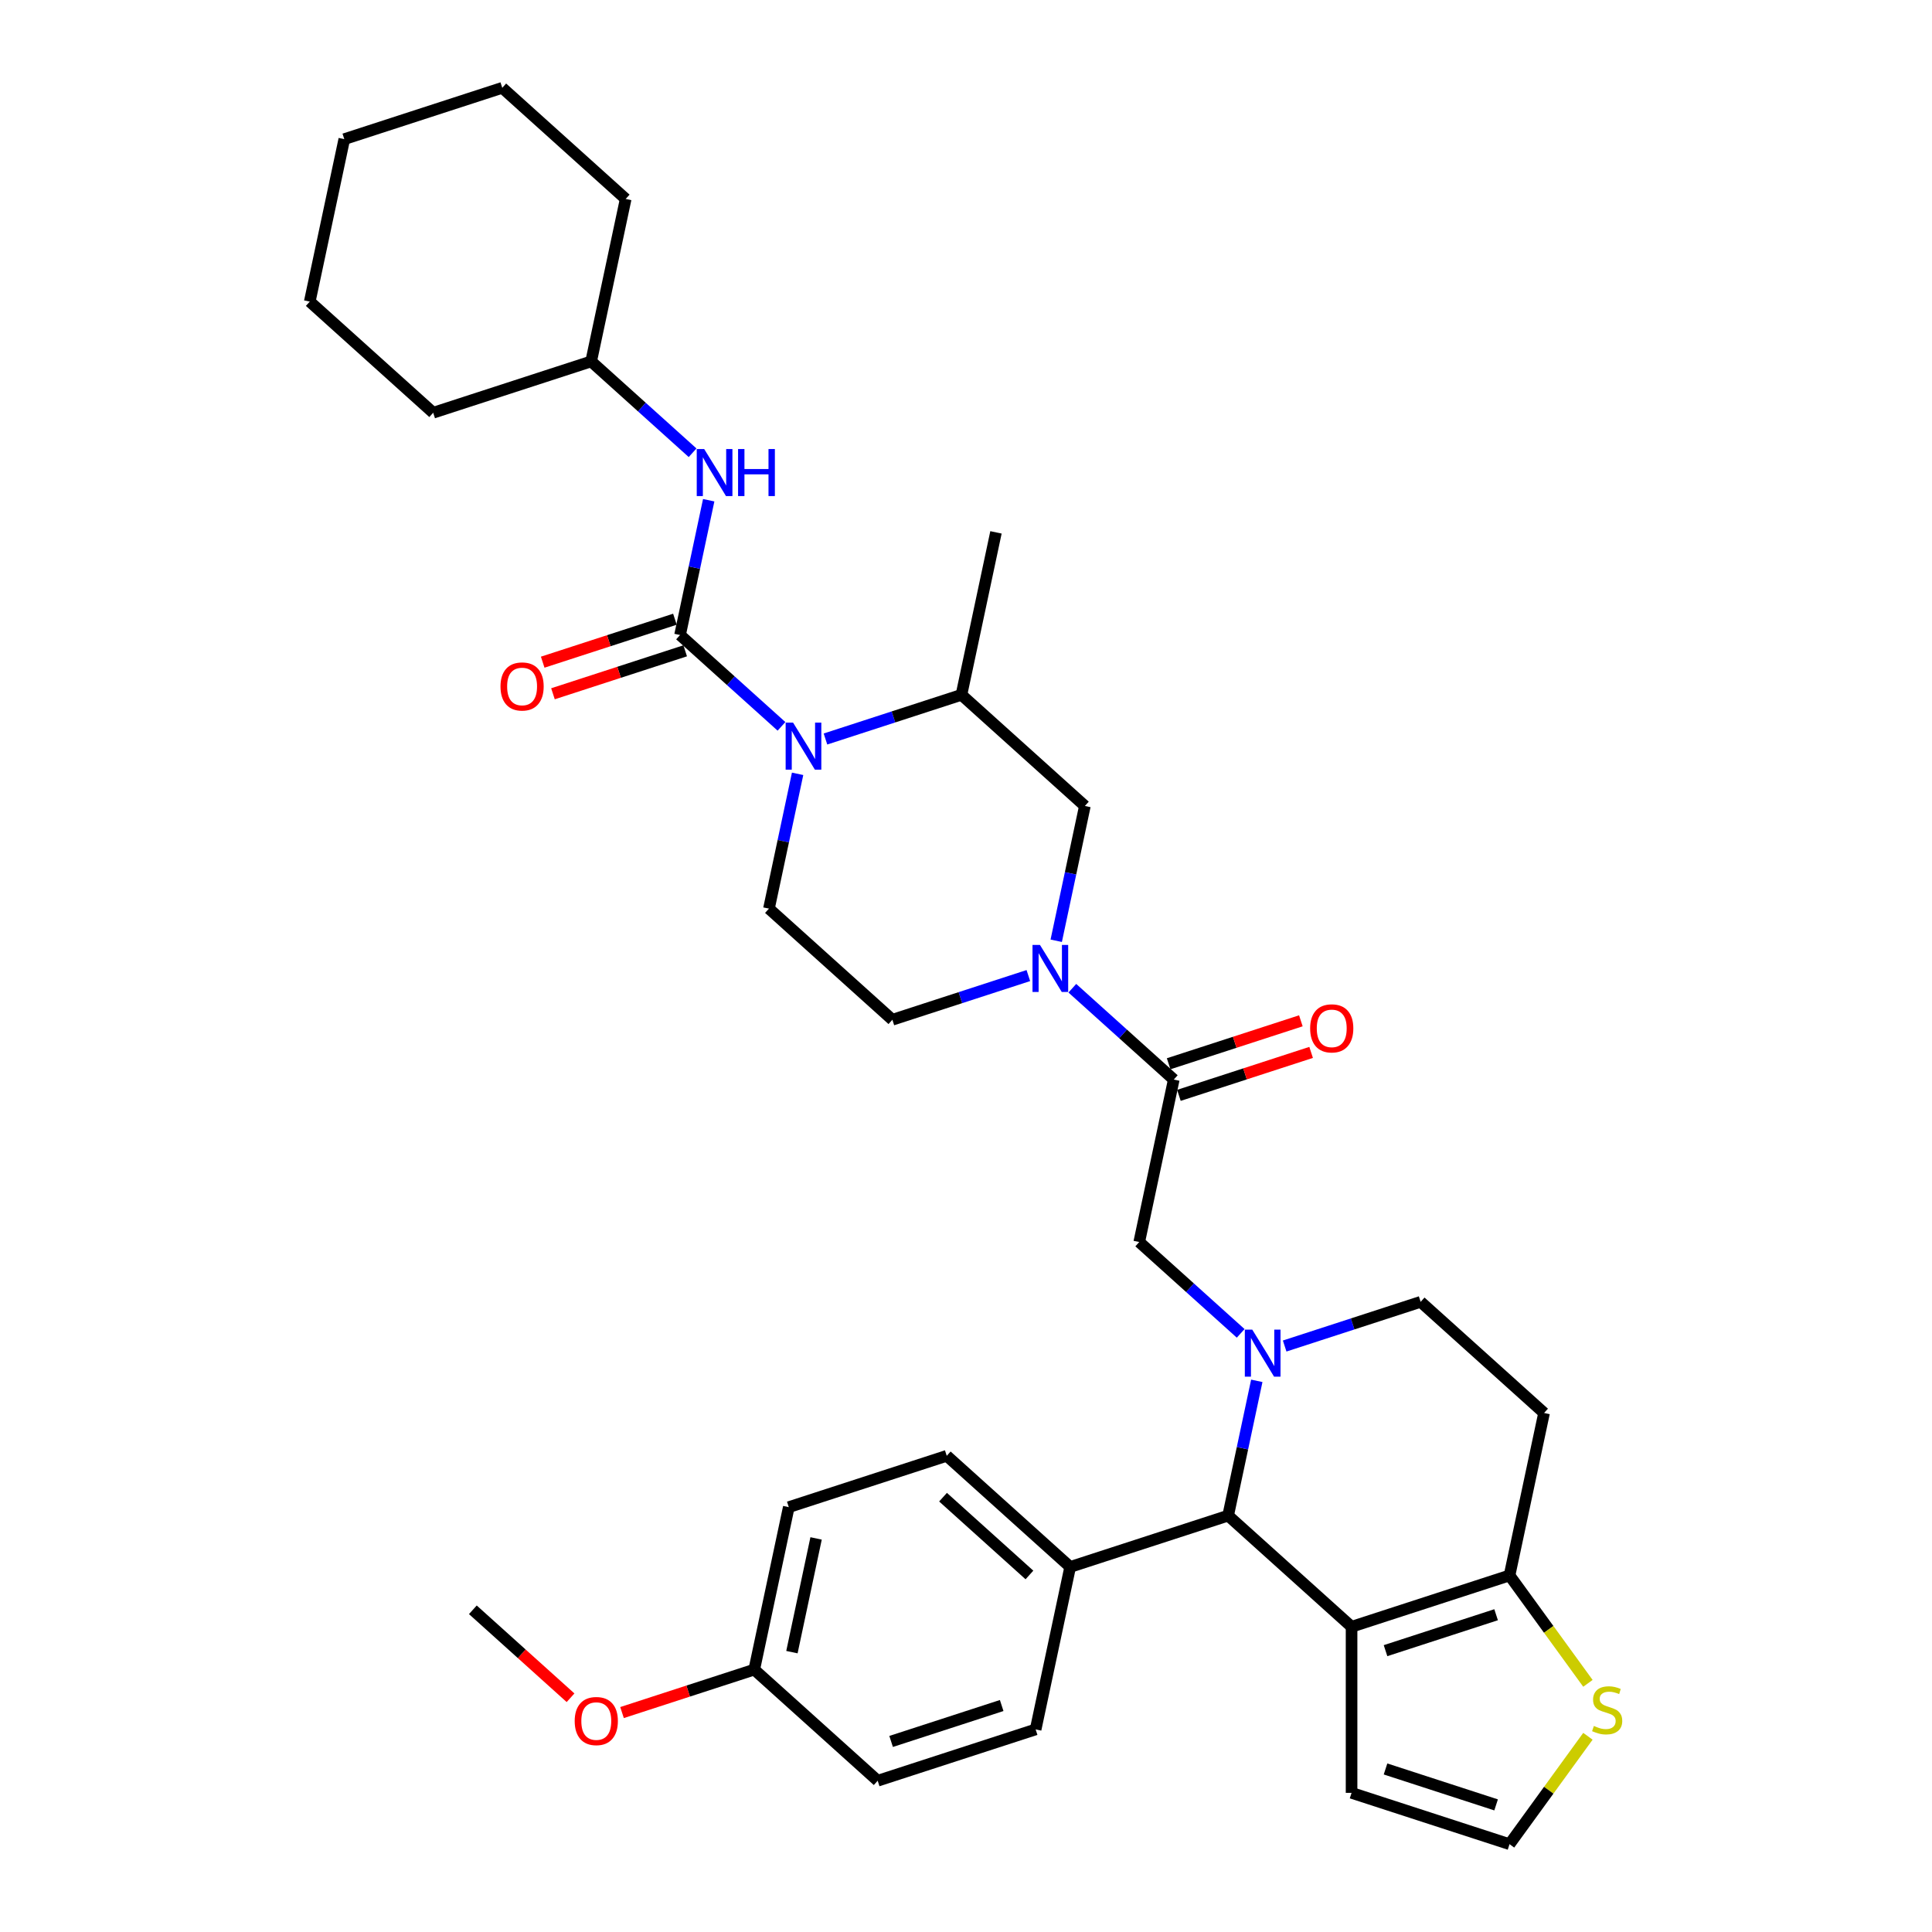 <?xml version='1.0' encoding='iso-8859-1'?>
<svg version='1.1' baseProfile='full'
              xmlns='http://www.w3.org/2000/svg'
                      xmlns:rdkit='http://www.rdkit.org/xml'
                      xmlns:xlink='http://www.w3.org/1999/xlink'
                  xml:space='preserve'
width='1000px' height='1000px' viewBox='0 0 1000 1000'>
<!-- END OF HEADER -->
<rect style='opacity:1.0;fill:#FFFFFF;stroke:none' width='1000' height='1000' x='0' y='0'> </rect>
<path class='bond-0' d='M 305.98,187.069 L 323.854,102.979' style='fill:none;fill-rule:evenodd;stroke:#000000;stroke-width:6px;stroke-linecap:butt;stroke-linejoin:miter;stroke-opacity:1' />
<path class='bond-1' d='M 305.98,187.069 L 224.219,213.635' style='fill:none;fill-rule:evenodd;stroke:#000000;stroke-width:6px;stroke-linecap:butt;stroke-linejoin:miter;stroke-opacity:1' />
<path class='bond-2' d='M 305.98,187.069 L 332.233,210.707' style='fill:none;fill-rule:evenodd;stroke:#000000;stroke-width:6px;stroke-linecap:butt;stroke-linejoin:miter;stroke-opacity:1' />
<path class='bond-2' d='M 332.233,210.707 L 358.485,234.345' style='fill:none;fill-rule:evenodd;stroke:#0000FF;stroke-width:6px;stroke-linecap:butt;stroke-linejoin:miter;stroke-opacity:1' />
<path class='bond-3' d='M 412.837,400.531 L 405.422,435.415' style='fill:none;fill-rule:evenodd;stroke:#0000FF;stroke-width:6px;stroke-linecap:butt;stroke-linejoin:miter;stroke-opacity:1' />
<path class='bond-3' d='M 405.422,435.415 L 398.007,470.298' style='fill:none;fill-rule:evenodd;stroke:#000000;stroke-width:6px;stroke-linecap:butt;stroke-linejoin:miter;stroke-opacity:1' />
<path class='bond-4' d='M 404.499,375.96 L 378.246,352.322' style='fill:none;fill-rule:evenodd;stroke:#0000FF;stroke-width:6px;stroke-linecap:butt;stroke-linejoin:miter;stroke-opacity:1' />
<path class='bond-4' d='M 378.246,352.322 L 351.994,328.684' style='fill:none;fill-rule:evenodd;stroke:#000000;stroke-width:6px;stroke-linecap:butt;stroke-linejoin:miter;stroke-opacity:1' />
<path class='bond-5' d='M 427.263,382.51 L 462.453,371.076' style='fill:none;fill-rule:evenodd;stroke:#0000FF;stroke-width:6px;stroke-linecap:butt;stroke-linejoin:miter;stroke-opacity:1' />
<path class='bond-5' d='M 462.453,371.076 L 497.642,359.642' style='fill:none;fill-rule:evenodd;stroke:#000000;stroke-width:6px;stroke-linecap:butt;stroke-linejoin:miter;stroke-opacity:1' />
<path class='bond-6' d='M 349.337,320.508 L 315.119,331.626' style='fill:none;fill-rule:evenodd;stroke:#000000;stroke-width:6px;stroke-linecap:butt;stroke-linejoin:miter;stroke-opacity:1' />
<path class='bond-6' d='M 315.119,331.626 L 280.901,342.744' style='fill:none;fill-rule:evenodd;stroke:#FF0000;stroke-width:6px;stroke-linecap:butt;stroke-linejoin:miter;stroke-opacity:1' />
<path class='bond-6' d='M 354.65,336.86 L 320.432,347.978' style='fill:none;fill-rule:evenodd;stroke:#000000;stroke-width:6px;stroke-linecap:butt;stroke-linejoin:miter;stroke-opacity:1' />
<path class='bond-6' d='M 320.432,347.978 L 286.214,359.096' style='fill:none;fill-rule:evenodd;stroke:#FF0000;stroke-width:6px;stroke-linecap:butt;stroke-linejoin:miter;stroke-opacity:1' />
<path class='bond-7' d='M 351.994,328.684 L 359.409,293.8' style='fill:none;fill-rule:evenodd;stroke:#000000;stroke-width:6px;stroke-linecap:butt;stroke-linejoin:miter;stroke-opacity:1' />
<path class='bond-7' d='M 359.409,293.8 L 366.823,258.916' style='fill:none;fill-rule:evenodd;stroke:#0000FF;stroke-width:6px;stroke-linecap:butt;stroke-linejoin:miter;stroke-opacity:1' />
<path class='bond-8' d='M 323.854,102.979 L 259.967,45.455' style='fill:none;fill-rule:evenodd;stroke:#000000;stroke-width:6px;stroke-linecap:butt;stroke-linejoin:miter;stroke-opacity:1' />
<path class='bond-9' d='M 224.219,213.635 L 160.332,156.111' style='fill:none;fill-rule:evenodd;stroke:#000000;stroke-width:6px;stroke-linecap:butt;stroke-linejoin:miter;stroke-opacity:1' />
<path class='bond-10' d='M 635.682,784.486 L 699.57,842.011' style='fill:none;fill-rule:evenodd;stroke:#000000;stroke-width:6px;stroke-linecap:butt;stroke-linejoin:miter;stroke-opacity:1' />
<path class='bond-11' d='M 635.682,784.486 L 643.097,749.602' style='fill:none;fill-rule:evenodd;stroke:#000000;stroke-width:6px;stroke-linecap:butt;stroke-linejoin:miter;stroke-opacity:1' />
<path class='bond-11' d='M 643.097,749.602 L 650.512,714.719' style='fill:none;fill-rule:evenodd;stroke:#0000FF;stroke-width:6px;stroke-linecap:butt;stroke-linejoin:miter;stroke-opacity:1' />
<path class='bond-12' d='M 635.682,784.486 L 553.921,811.052' style='fill:none;fill-rule:evenodd;stroke:#000000;stroke-width:6px;stroke-linecap:butt;stroke-linejoin:miter;stroke-opacity:1' />
<path class='bond-13' d='M 664.939,696.698 L 700.128,685.264' style='fill:none;fill-rule:evenodd;stroke:#0000FF;stroke-width:6px;stroke-linecap:butt;stroke-linejoin:miter;stroke-opacity:1' />
<path class='bond-13' d='M 700.128,685.264 L 735.318,673.83' style='fill:none;fill-rule:evenodd;stroke:#000000;stroke-width:6px;stroke-linecap:butt;stroke-linejoin:miter;stroke-opacity:1' />
<path class='bond-14' d='M 642.174,690.147 L 615.922,666.51' style='fill:none;fill-rule:evenodd;stroke:#0000FF;stroke-width:6px;stroke-linecap:butt;stroke-linejoin:miter;stroke-opacity:1' />
<path class='bond-14' d='M 615.922,666.51 L 589.669,642.872' style='fill:none;fill-rule:evenodd;stroke:#000000;stroke-width:6px;stroke-linecap:butt;stroke-linejoin:miter;stroke-opacity:1' />
<path class='bond-15' d='M 735.318,673.83 L 799.205,731.355' style='fill:none;fill-rule:evenodd;stroke:#000000;stroke-width:6px;stroke-linecap:butt;stroke-linejoin:miter;stroke-opacity:1' />
<path class='bond-16' d='M 799.205,731.355 L 781.331,815.445' style='fill:none;fill-rule:evenodd;stroke:#000000;stroke-width:6px;stroke-linecap:butt;stroke-linejoin:miter;stroke-opacity:1' />
<path class='bond-17' d='M 699.57,842.011 L 781.331,815.445' style='fill:none;fill-rule:evenodd;stroke:#000000;stroke-width:6px;stroke-linecap:butt;stroke-linejoin:miter;stroke-opacity:1' />
<path class='bond-17' d='M 717.147,854.378 L 774.38,835.782' style='fill:none;fill-rule:evenodd;stroke:#000000;stroke-width:6px;stroke-linecap:butt;stroke-linejoin:miter;stroke-opacity:1' />
<path class='bond-18' d='M 699.57,842.011 L 699.57,927.98' style='fill:none;fill-rule:evenodd;stroke:#000000;stroke-width:6px;stroke-linecap:butt;stroke-linejoin:miter;stroke-opacity:1' />
<path class='bond-19' d='M 781.331,815.445 L 801.619,843.369' style='fill:none;fill-rule:evenodd;stroke:#000000;stroke-width:6px;stroke-linecap:butt;stroke-linejoin:miter;stroke-opacity:1' />
<path class='bond-19' d='M 801.619,843.369 L 821.907,871.293' style='fill:none;fill-rule:evenodd;stroke:#CCCC00;stroke-width:6px;stroke-linecap:butt;stroke-linejoin:miter;stroke-opacity:1' />
<path class='bond-20' d='M 821.907,898.697 L 801.619,926.621' style='fill:none;fill-rule:evenodd;stroke:#CCCC00;stroke-width:6px;stroke-linecap:butt;stroke-linejoin:miter;stroke-opacity:1' />
<path class='bond-20' d='M 801.619,926.621 L 781.331,954.545' style='fill:none;fill-rule:evenodd;stroke:#000000;stroke-width:6px;stroke-linecap:butt;stroke-linejoin:miter;stroke-opacity:1' />
<path class='bond-21' d='M 781.331,954.545 L 699.57,927.98' style='fill:none;fill-rule:evenodd;stroke:#000000;stroke-width:6px;stroke-linecap:butt;stroke-linejoin:miter;stroke-opacity:1' />
<path class='bond-21' d='M 774.38,934.208 L 717.147,915.612' style='fill:none;fill-rule:evenodd;stroke:#000000;stroke-width:6px;stroke-linecap:butt;stroke-linejoin:miter;stroke-opacity:1' />
<path class='bond-22' d='M 561.53,417.167 L 554.115,452.051' style='fill:none;fill-rule:evenodd;stroke:#000000;stroke-width:6px;stroke-linecap:butt;stroke-linejoin:miter;stroke-opacity:1' />
<path class='bond-22' d='M 554.115,452.051 L 546.7,486.935' style='fill:none;fill-rule:evenodd;stroke:#0000FF;stroke-width:6px;stroke-linecap:butt;stroke-linejoin:miter;stroke-opacity:1' />
<path class='bond-23' d='M 561.53,417.167 L 497.642,359.642' style='fill:none;fill-rule:evenodd;stroke:#000000;stroke-width:6px;stroke-linecap:butt;stroke-linejoin:miter;stroke-opacity:1' />
<path class='bond-24' d='M 589.669,642.872 L 607.543,558.781' style='fill:none;fill-rule:evenodd;stroke:#000000;stroke-width:6px;stroke-linecap:butt;stroke-linejoin:miter;stroke-opacity:1' />
<path class='bond-25' d='M 607.543,558.781 L 581.29,535.144' style='fill:none;fill-rule:evenodd;stroke:#000000;stroke-width:6px;stroke-linecap:butt;stroke-linejoin:miter;stroke-opacity:1' />
<path class='bond-25' d='M 581.29,535.144 L 555.038,511.506' style='fill:none;fill-rule:evenodd;stroke:#0000FF;stroke-width:6px;stroke-linecap:butt;stroke-linejoin:miter;stroke-opacity:1' />
<path class='bond-26' d='M 610.2,566.958 L 644.418,555.839' style='fill:none;fill-rule:evenodd;stroke:#000000;stroke-width:6px;stroke-linecap:butt;stroke-linejoin:miter;stroke-opacity:1' />
<path class='bond-26' d='M 644.418,555.839 L 678.636,544.721' style='fill:none;fill-rule:evenodd;stroke:#FF0000;stroke-width:6px;stroke-linecap:butt;stroke-linejoin:miter;stroke-opacity:1' />
<path class='bond-26' d='M 604.886,550.605 L 639.104,539.487' style='fill:none;fill-rule:evenodd;stroke:#000000;stroke-width:6px;stroke-linecap:butt;stroke-linejoin:miter;stroke-opacity:1' />
<path class='bond-26' d='M 639.104,539.487 L 673.323,528.369' style='fill:none;fill-rule:evenodd;stroke:#FF0000;stroke-width:6px;stroke-linecap:butt;stroke-linejoin:miter;stroke-opacity:1' />
<path class='bond-27' d='M 532.273,504.955 L 497.084,516.389' style='fill:none;fill-rule:evenodd;stroke:#0000FF;stroke-width:6px;stroke-linecap:butt;stroke-linejoin:miter;stroke-opacity:1' />
<path class='bond-27' d='M 497.084,516.389 L 461.894,527.823' style='fill:none;fill-rule:evenodd;stroke:#000000;stroke-width:6px;stroke-linecap:butt;stroke-linejoin:miter;stroke-opacity:1' />
<path class='bond-28' d='M 461.894,527.823 L 398.007,470.298' style='fill:none;fill-rule:evenodd;stroke:#000000;stroke-width:6px;stroke-linecap:butt;stroke-linejoin:miter;stroke-opacity:1' />
<path class='bond-29' d='M 553.921,811.052 L 490.034,753.528' style='fill:none;fill-rule:evenodd;stroke:#000000;stroke-width:6px;stroke-linecap:butt;stroke-linejoin:miter;stroke-opacity:1' />
<path class='bond-29' d='M 532.833,815.201 L 488.112,774.934' style='fill:none;fill-rule:evenodd;stroke:#000000;stroke-width:6px;stroke-linecap:butt;stroke-linejoin:miter;stroke-opacity:1' />
<path class='bond-30' d='M 553.921,811.052 L 536.047,895.142' style='fill:none;fill-rule:evenodd;stroke:#000000;stroke-width:6px;stroke-linecap:butt;stroke-linejoin:miter;stroke-opacity:1' />
<path class='bond-31' d='M 490.034,753.528 L 408.273,780.094' style='fill:none;fill-rule:evenodd;stroke:#000000;stroke-width:6px;stroke-linecap:butt;stroke-linejoin:miter;stroke-opacity:1' />
<path class='bond-32' d='M 536.047,895.142 L 454.286,921.708' style='fill:none;fill-rule:evenodd;stroke:#000000;stroke-width:6px;stroke-linecap:butt;stroke-linejoin:miter;stroke-opacity:1' />
<path class='bond-32' d='M 518.47,882.775 L 461.237,901.371' style='fill:none;fill-rule:evenodd;stroke:#000000;stroke-width:6px;stroke-linecap:butt;stroke-linejoin:miter;stroke-opacity:1' />
<path class='bond-33' d='M 390.399,864.184 L 454.286,921.708' style='fill:none;fill-rule:evenodd;stroke:#000000;stroke-width:6px;stroke-linecap:butt;stroke-linejoin:miter;stroke-opacity:1' />
<path class='bond-34' d='M 390.399,864.184 L 356.181,875.302' style='fill:none;fill-rule:evenodd;stroke:#000000;stroke-width:6px;stroke-linecap:butt;stroke-linejoin:miter;stroke-opacity:1' />
<path class='bond-34' d='M 356.181,875.302 L 321.963,886.42' style='fill:none;fill-rule:evenodd;stroke:#FF0000;stroke-width:6px;stroke-linecap:butt;stroke-linejoin:miter;stroke-opacity:1' />
<path class='bond-35' d='M 390.399,864.184 L 408.273,780.094' style='fill:none;fill-rule:evenodd;stroke:#000000;stroke-width:6px;stroke-linecap:butt;stroke-linejoin:miter;stroke-opacity:1' />
<path class='bond-35' d='M 409.898,855.145 L 422.41,796.282' style='fill:none;fill-rule:evenodd;stroke:#000000;stroke-width:6px;stroke-linecap:butt;stroke-linejoin:miter;stroke-opacity:1' />
<path class='bond-36' d='M 295.312,878.752 L 270.031,855.988' style='fill:none;fill-rule:evenodd;stroke:#FF0000;stroke-width:6px;stroke-linecap:butt;stroke-linejoin:miter;stroke-opacity:1' />
<path class='bond-36' d='M 270.031,855.988 L 244.75,833.225' style='fill:none;fill-rule:evenodd;stroke:#000000;stroke-width:6px;stroke-linecap:butt;stroke-linejoin:miter;stroke-opacity:1' />
<path class='bond-37' d='M 497.642,359.642 L 515.516,275.552' style='fill:none;fill-rule:evenodd;stroke:#000000;stroke-width:6px;stroke-linecap:butt;stroke-linejoin:miter;stroke-opacity:1' />
<path class='bond-38' d='M 160.332,156.111 L 178.206,72.02' style='fill:none;fill-rule:evenodd;stroke:#000000;stroke-width:6px;stroke-linecap:butt;stroke-linejoin:miter;stroke-opacity:1' />
<path class='bond-39' d='M 259.967,45.455 L 178.206,72.02' style='fill:none;fill-rule:evenodd;stroke:#000000;stroke-width:6px;stroke-linecap:butt;stroke-linejoin:miter;stroke-opacity:1' />
<path  class='atom-1' d='M 410.499 374.035
L 418.477 386.93
Q 419.268 388.203, 420.541 390.507
Q 421.813 392.811, 421.882 392.948
L 421.882 374.035
L 425.114 374.035
L 425.114 398.381
L 421.779 398.381
L 413.216 384.283
Q 412.219 382.632, 411.153 380.741
Q 410.121 378.849, 409.812 378.265
L 409.812 398.381
L 406.648 398.381
L 406.648 374.035
L 410.499 374.035
' fill='#0000FF'/>
<path  class='atom-3' d='M 259.057 355.318
Q 259.057 349.473, 261.945 346.206
Q 264.834 342.939, 270.232 342.939
Q 275.631 342.939, 278.52 346.206
Q 281.408 349.473, 281.408 355.318
Q 281.408 361.233, 278.485 364.603
Q 275.563 367.939, 270.232 367.939
Q 264.868 367.939, 261.945 364.603
Q 259.057 361.268, 259.057 355.318
M 270.232 365.188
Q 273.946 365.188, 275.941 362.712
Q 277.97 360.201, 277.97 355.318
Q 277.97 350.539, 275.941 348.131
Q 273.946 345.69, 270.232 345.69
Q 266.519 345.69, 264.49 348.097
Q 262.495 350.504, 262.495 355.318
Q 262.495 360.236, 264.49 362.712
Q 266.519 365.188, 270.232 365.188
' fill='#FF0000'/>
<path  class='atom-4' d='M 364.486 232.42
L 372.464 245.316
Q 373.255 246.588, 374.527 248.892
Q 375.8 251.196, 375.868 251.334
L 375.868 232.42
L 379.101 232.42
L 379.101 256.767
L 375.765 256.767
L 367.203 242.668
Q 366.205 241.017, 365.139 239.126
Q 364.108 237.235, 363.798 236.65
L 363.798 256.767
L 360.635 256.767
L 360.635 232.42
L 364.486 232.42
' fill='#0000FF'/>
<path  class='atom-4' d='M 382.024 232.42
L 385.325 232.42
L 385.325 242.771
L 397.773 242.771
L 397.773 232.42
L 401.074 232.42
L 401.074 256.767
L 397.773 256.767
L 397.773 245.522
L 385.325 245.522
L 385.325 256.767
L 382.024 256.767
L 382.024 232.42
' fill='#0000FF'/>
<path  class='atom-8' d='M 648.175 688.223
L 656.153 701.118
Q 656.944 702.391, 658.216 704.695
Q 659.488 706.999, 659.557 707.136
L 659.557 688.223
L 662.789 688.223
L 662.789 712.569
L 659.454 712.569
L 650.891 698.47
Q 649.894 696.82, 648.828 694.928
Q 647.796 693.037, 647.487 692.453
L 647.487 712.569
L 644.323 712.569
L 644.323 688.223
L 648.175 688.223
' fill='#0000FF'/>
<path  class='atom-13' d='M 824.985 893.351
Q 825.26 893.455, 826.395 893.936
Q 827.529 894.417, 828.767 894.727
Q 830.04 895.002, 831.278 895.002
Q 833.582 895.002, 834.923 893.902
Q 836.264 892.767, 836.264 890.807
Q 836.264 889.466, 835.576 888.64
Q 834.923 887.815, 833.891 887.368
Q 832.86 886.921, 831.14 886.405
Q 828.974 885.752, 827.667 885.133
Q 826.395 884.514, 825.466 883.207
Q 824.572 881.9, 824.572 879.699
Q 824.572 876.639, 826.635 874.748
Q 828.733 872.856, 832.86 872.856
Q 835.679 872.856, 838.877 874.197
L 838.086 876.845
Q 835.163 875.642, 832.963 875.642
Q 830.59 875.642, 829.283 876.639
Q 827.976 877.602, 828.011 879.287
Q 828.011 880.594, 828.664 881.384
Q 829.352 882.175, 830.315 882.622
Q 831.312 883.069, 832.963 883.585
Q 835.163 884.273, 836.47 884.961
Q 837.777 885.649, 838.705 887.058
Q 839.668 888.434, 839.668 890.807
Q 839.668 894.177, 837.399 895.999
Q 835.163 897.787, 831.415 897.787
Q 829.249 897.787, 827.598 897.306
Q 825.982 896.859, 824.056 896.068
L 824.985 893.351
' fill='#CCCC00'/>
<path  class='atom-19' d='M 538.274 489.084
L 546.252 501.979
Q 547.043 503.252, 548.315 505.555
Q 549.588 507.859, 549.656 507.997
L 549.656 489.084
L 552.889 489.084
L 552.889 513.43
L 549.553 513.43
L 540.991 499.331
Q 539.993 497.681, 538.927 495.789
Q 537.896 493.898, 537.586 493.314
L 537.586 513.43
L 534.423 513.43
L 534.423 489.084
L 538.274 489.084
' fill='#0000FF'/>
<path  class='atom-20' d='M 678.128 532.284
Q 678.128 526.438, 681.017 523.172
Q 683.905 519.905, 689.304 519.905
Q 694.703 519.905, 697.592 523.172
Q 700.48 526.438, 700.48 532.284
Q 700.48 538.199, 697.557 541.569
Q 694.634 544.905, 689.304 544.905
Q 683.94 544.905, 681.017 541.569
Q 678.128 538.233, 678.128 532.284
M 689.304 542.154
Q 693.018 542.154, 695.013 539.678
Q 697.041 537.167, 697.041 532.284
Q 697.041 527.505, 695.013 525.097
Q 693.018 522.656, 689.304 522.656
Q 685.59 522.656, 683.562 525.063
Q 681.567 527.47, 681.567 532.284
Q 681.567 537.202, 683.562 539.678
Q 685.59 542.154, 689.304 542.154
' fill='#FF0000'/>
<path  class='atom-28' d='M 297.461 890.818
Q 297.461 884.973, 300.35 881.706
Q 303.239 878.439, 308.637 878.439
Q 314.036 878.439, 316.925 881.706
Q 319.813 884.973, 319.813 890.818
Q 319.813 896.733, 316.89 900.103
Q 313.968 903.439, 308.637 903.439
Q 303.273 903.439, 300.35 900.103
Q 297.461 896.768, 297.461 890.818
M 308.637 900.688
Q 312.351 900.688, 314.346 898.212
Q 316.375 895.702, 316.375 890.818
Q 316.375 886.039, 314.346 883.631
Q 312.351 881.19, 308.637 881.19
Q 304.924 881.19, 302.895 883.597
Q 300.9 886.004, 300.9 890.818
Q 300.9 895.736, 302.895 898.212
Q 304.924 900.688, 308.637 900.688
' fill='#FF0000'/>
</svg>
